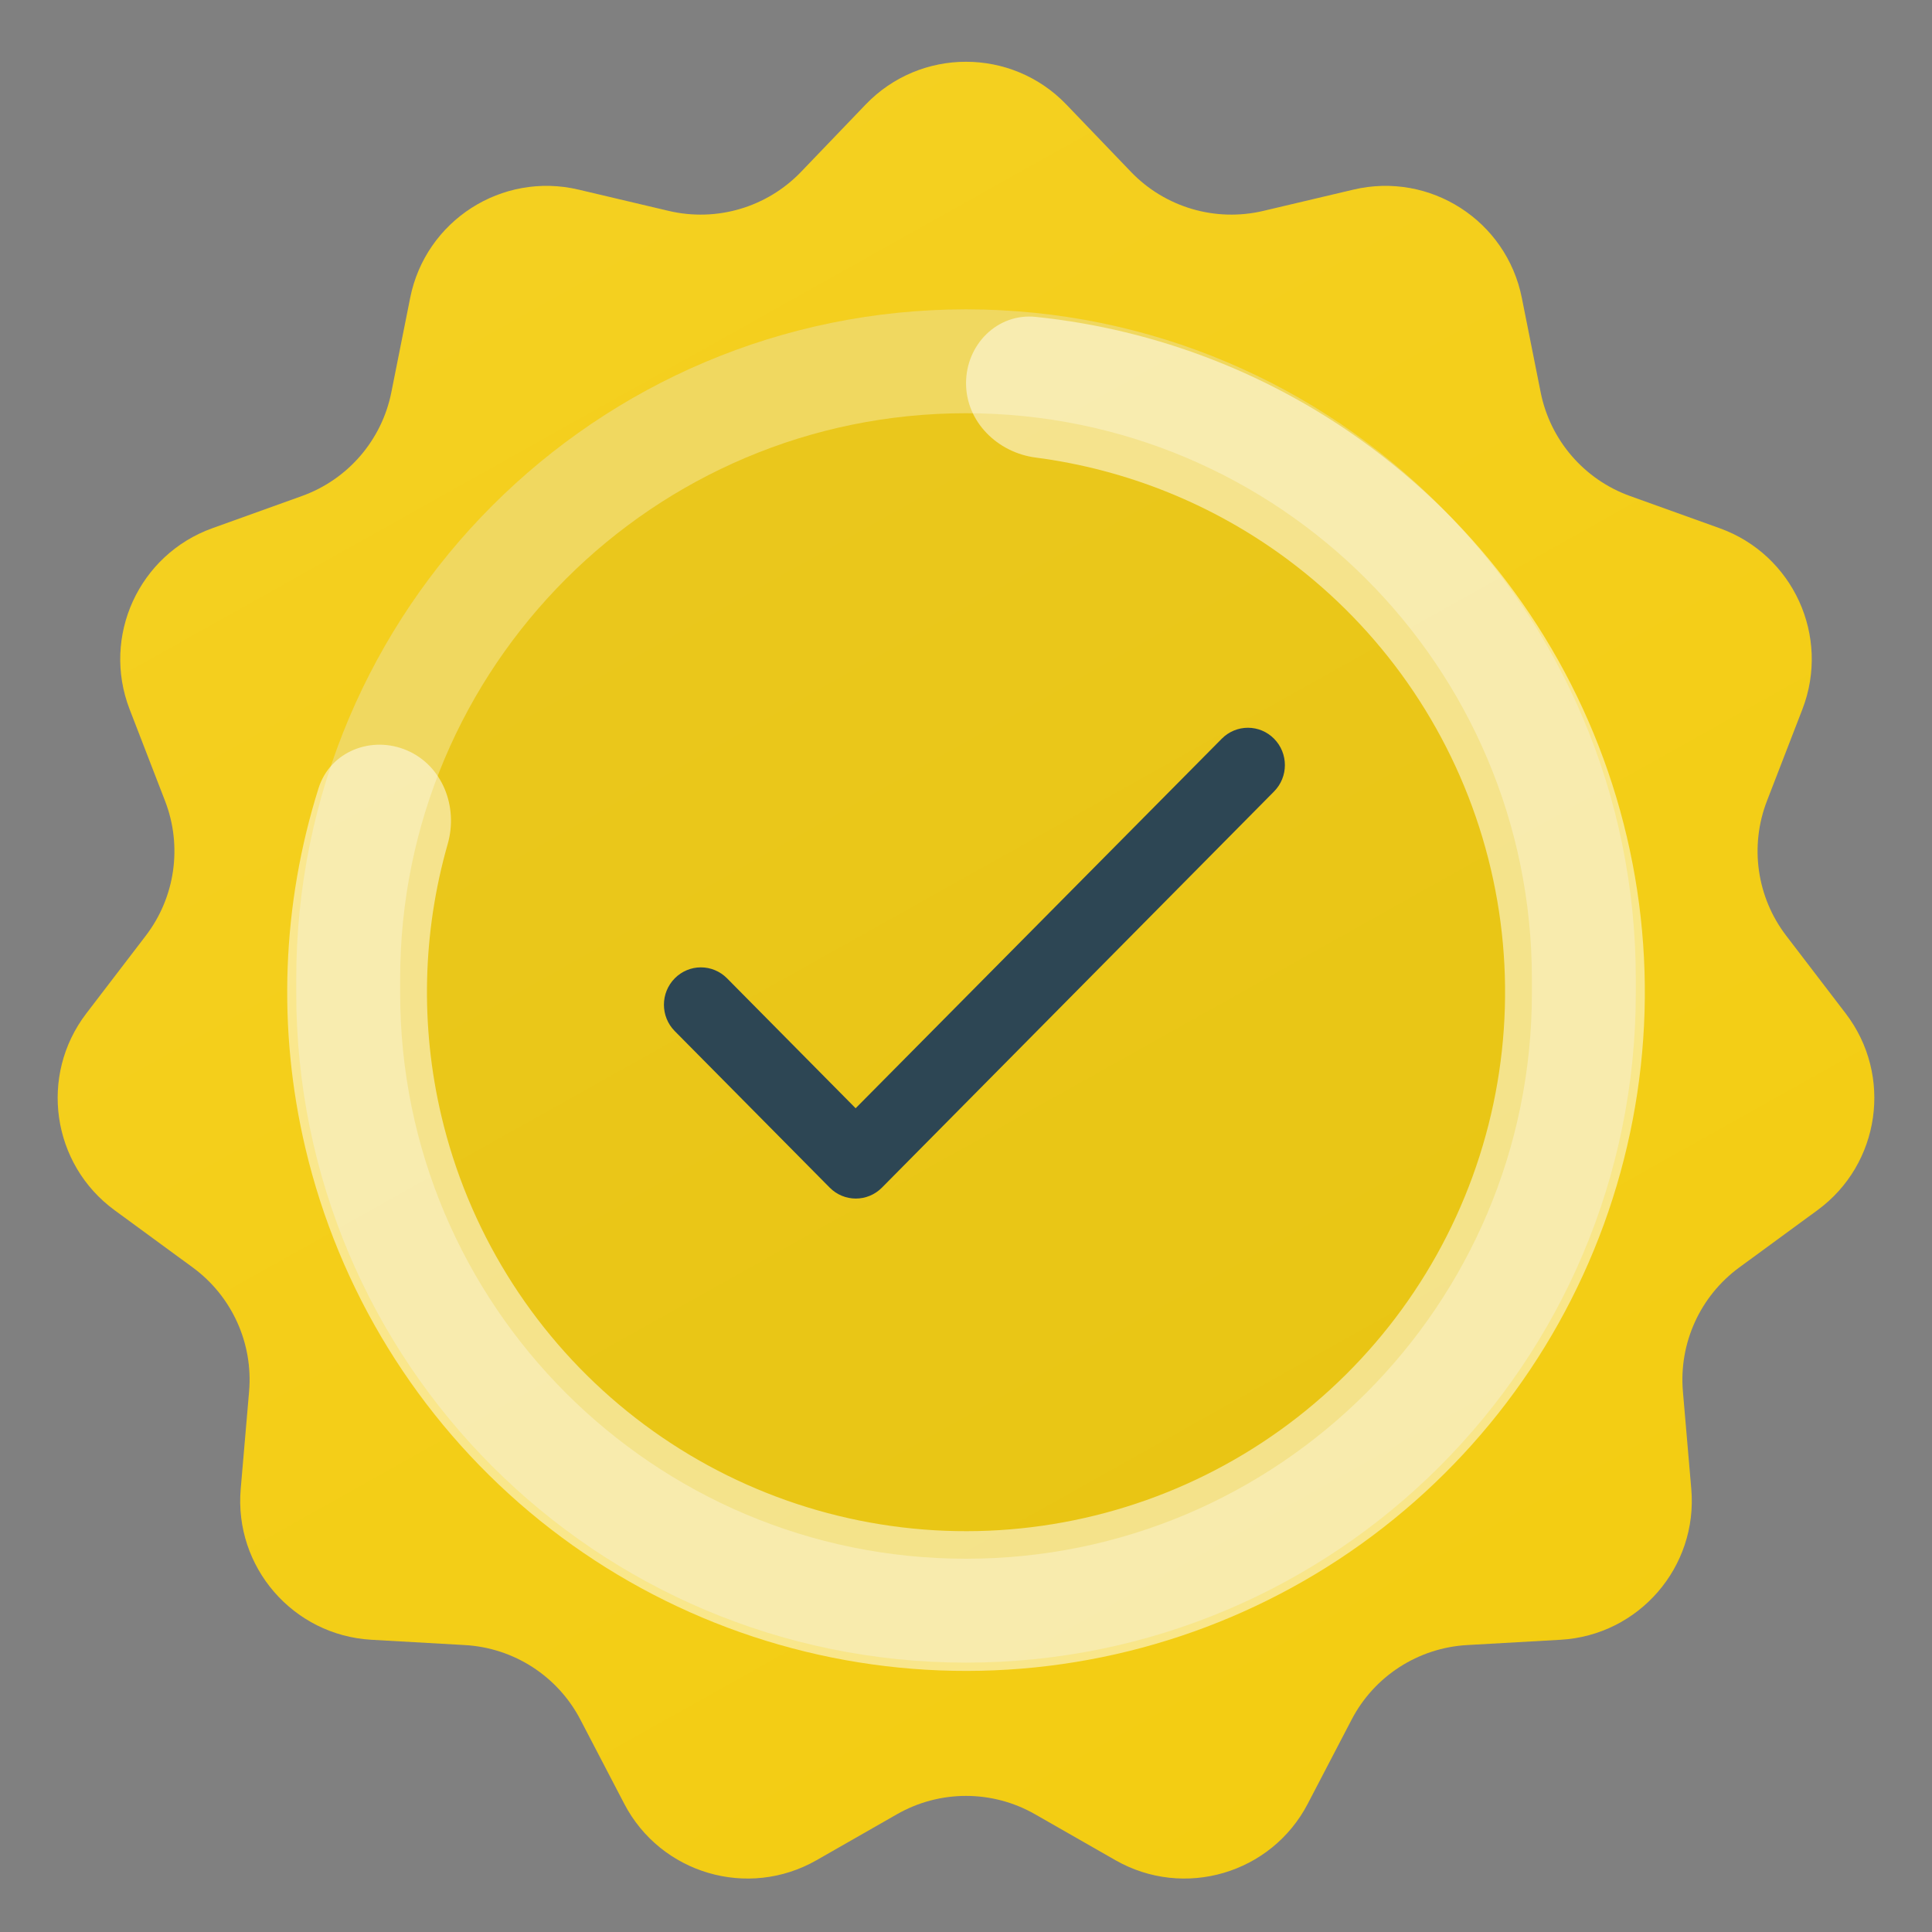 <svg width="54" height="54" viewBox="0 0 54 54" fill="none" xmlns="http://www.w3.org/2000/svg">
<rect x="0" y="0" width="54" height="54" fill="#808080" stroke="none"/>
<path d="M24.195 2.922C25.725 1.328 28.275 1.328 29.805 2.922L31.61 4.803C32.563 5.796 33.97 6.211 35.309 5.895L37.829 5.3C39.971 4.794 42.105 6.166 42.535 8.324L43.062 10.966C43.329 12.303 44.277 13.403 45.56 13.864L48.065 14.764C50.12 15.502 51.164 17.788 50.377 19.825L49.386 22.388C48.898 23.651 49.102 25.077 49.924 26.152L51.588 28.327C52.912 30.058 52.555 32.539 50.797 33.826L48.614 35.425C47.519 36.227 46.921 37.543 47.038 38.895L47.272 41.616C47.46 43.8 45.806 45.708 43.618 45.832L41.005 45.98C39.636 46.058 38.41 46.85 37.777 48.066L36.553 50.414C35.534 52.371 33.091 53.088 31.175 51.992L28.93 50.709C27.734 50.025 26.266 50.025 25.07 50.709L22.825 51.992C20.909 53.088 18.466 52.371 17.447 50.414L16.223 48.066C15.59 46.85 14.364 46.058 12.995 45.98L10.382 45.832C8.194 45.708 6.54 43.8 6.728 41.616L6.962 38.895C7.079 37.543 6.481 36.227 5.386 35.425L3.203 33.826C1.445 32.539 1.088 30.058 2.412 28.327L4.076 26.152C4.898 25.077 5.102 23.651 4.614 22.388L3.623 19.825C2.836 17.788 3.88 15.502 5.935 14.764L8.439 13.864C9.723 13.403 10.671 12.303 10.938 10.966L11.465 8.324C11.895 6.166 14.03 4.794 16.171 5.3L18.691 5.895C20.03 6.211 21.437 5.796 22.39 4.803L24.195 2.922Z" fill="#F3CC0E"/>
<path d="M24.195 2.922C25.725 1.328 28.275 1.328 29.805 2.922L31.61 4.803C32.563 5.796 33.97 6.211 35.309 5.895L37.829 5.3C39.971 4.794 42.105 6.166 42.535 8.324L43.062 10.966C43.329 12.303 44.277 13.403 45.56 13.864L48.065 14.764C50.12 15.502 51.164 17.788 50.377 19.825L49.386 22.388C48.898 23.651 49.102 25.077 49.924 26.152L51.588 28.327C52.912 30.058 52.555 32.539 50.797 33.826L48.614 35.425C47.519 36.227 46.921 37.543 47.038 38.895L47.272 41.616C47.46 43.8 45.806 45.708 43.618 45.832L41.005 45.98C39.636 46.058 38.41 46.85 37.777 48.066L36.553 50.414C35.534 52.371 33.091 53.088 31.175 51.992L28.93 50.709C27.734 50.025 26.266 50.025 25.07 50.709L22.825 51.992C20.909 53.088 18.466 52.371 17.447 50.414L16.223 48.066C15.59 46.85 14.364 46.058 12.995 45.98L10.382 45.832C8.194 45.708 6.54 43.8 6.728 41.616L6.962 38.895C7.079 37.543 6.481 36.227 5.386 35.425L3.203 33.826C1.445 32.539 1.088 30.058 2.412 28.327L4.076 26.152C4.898 25.077 5.102 23.651 4.614 22.388L3.623 19.825C2.836 17.788 3.88 15.502 5.935 14.764L8.439 13.864C9.723 13.403 10.671 12.303 10.938 10.966L11.465 8.324C11.895 6.166 14.03 4.794 16.171 5.3L18.691 5.895C20.03 6.211 21.437 5.796 22.39 4.803L24.195 2.922Z" fill="url(#paint0_linear_259_1640)" fill-opacity="0.1"/>
<path d="M8.281 27.366C8.281 17.027 16.662 8.646 27 8.646C37.339 8.646 45.72 17.027 45.72 27.366V27.751C45.72 38.09 37.339 46.471 27 46.471C16.662 46.471 8.281 38.09 8.281 27.751V27.366Z" fill="black" fill-opacity="0.04"/>
<path d="M9.732 27.366C9.732 17.829 17.463 10.098 27 10.098C36.537 10.098 44.269 17.829 44.269 27.366V27.751C44.269 37.288 36.537 45.019 27 45.019C17.463 45.019 9.732 37.288 9.732 27.751V27.366Z" stroke="white" stroke-opacity="0.3" stroke-width="2.904"/>
<path d="M23.915 30.976L20.321 27.344C20.127 27.148 19.864 27.038 19.59 27.038C19.316 27.038 19.054 27.148 18.86 27.344C18.456 27.753 18.456 28.412 18.86 28.82L23.19 33.194C23.594 33.602 24.247 33.602 24.651 33.194L35.61 22.122C36.014 21.714 36.014 21.055 35.61 20.647C35.416 20.451 35.154 20.341 34.88 20.341C34.606 20.341 34.343 20.451 34.149 20.647L23.915 30.976Z" fill="#2D4654"/>
<path d="M27.001 10.71C27.001 9.631 27.877 8.746 28.95 8.857C32.338 9.207 35.582 10.464 38.332 12.512C41.607 14.951 44.008 18.381 45.178 22.292C46.348 26.204 46.225 30.389 44.827 34.225C43.429 38.061 40.831 41.344 37.419 43.586C34.007 45.828 29.963 46.91 25.887 46.67C21.811 46.43 17.921 44.882 14.795 42.256C11.669 39.629 9.474 36.064 8.536 32.091C7.747 28.753 7.881 25.277 8.904 22.029C9.228 21 10.389 20.547 11.379 20.975C12.369 21.403 12.811 22.55 12.514 23.588C11.809 26.055 11.742 28.674 12.337 31.193C13.082 34.349 14.826 37.179 17.308 39.265C19.79 41.351 22.879 42.58 26.116 42.771C29.353 42.961 32.565 42.102 35.274 40.322C37.984 38.541 40.047 35.934 41.157 32.888C42.267 29.841 42.365 26.518 41.435 23.412C40.506 20.305 38.6 17.582 35.999 15.645C33.923 14.099 31.493 13.121 28.948 12.789C27.879 12.65 27.001 11.789 27.001 10.71Z" fill="white" fill-opacity="0.5"/>
<defs>
<linearGradient id="paint0_linear_259_1640" x1="-9.274" y1="-4.219" x2="31.747" y2="68.999" gradientUnits="userSpaceOnUse">
<stop stop-color="white"/>
<stop offset="1" stop-color="white" stop-opacity="0"/>
</linearGradient>
</defs>
</svg>

